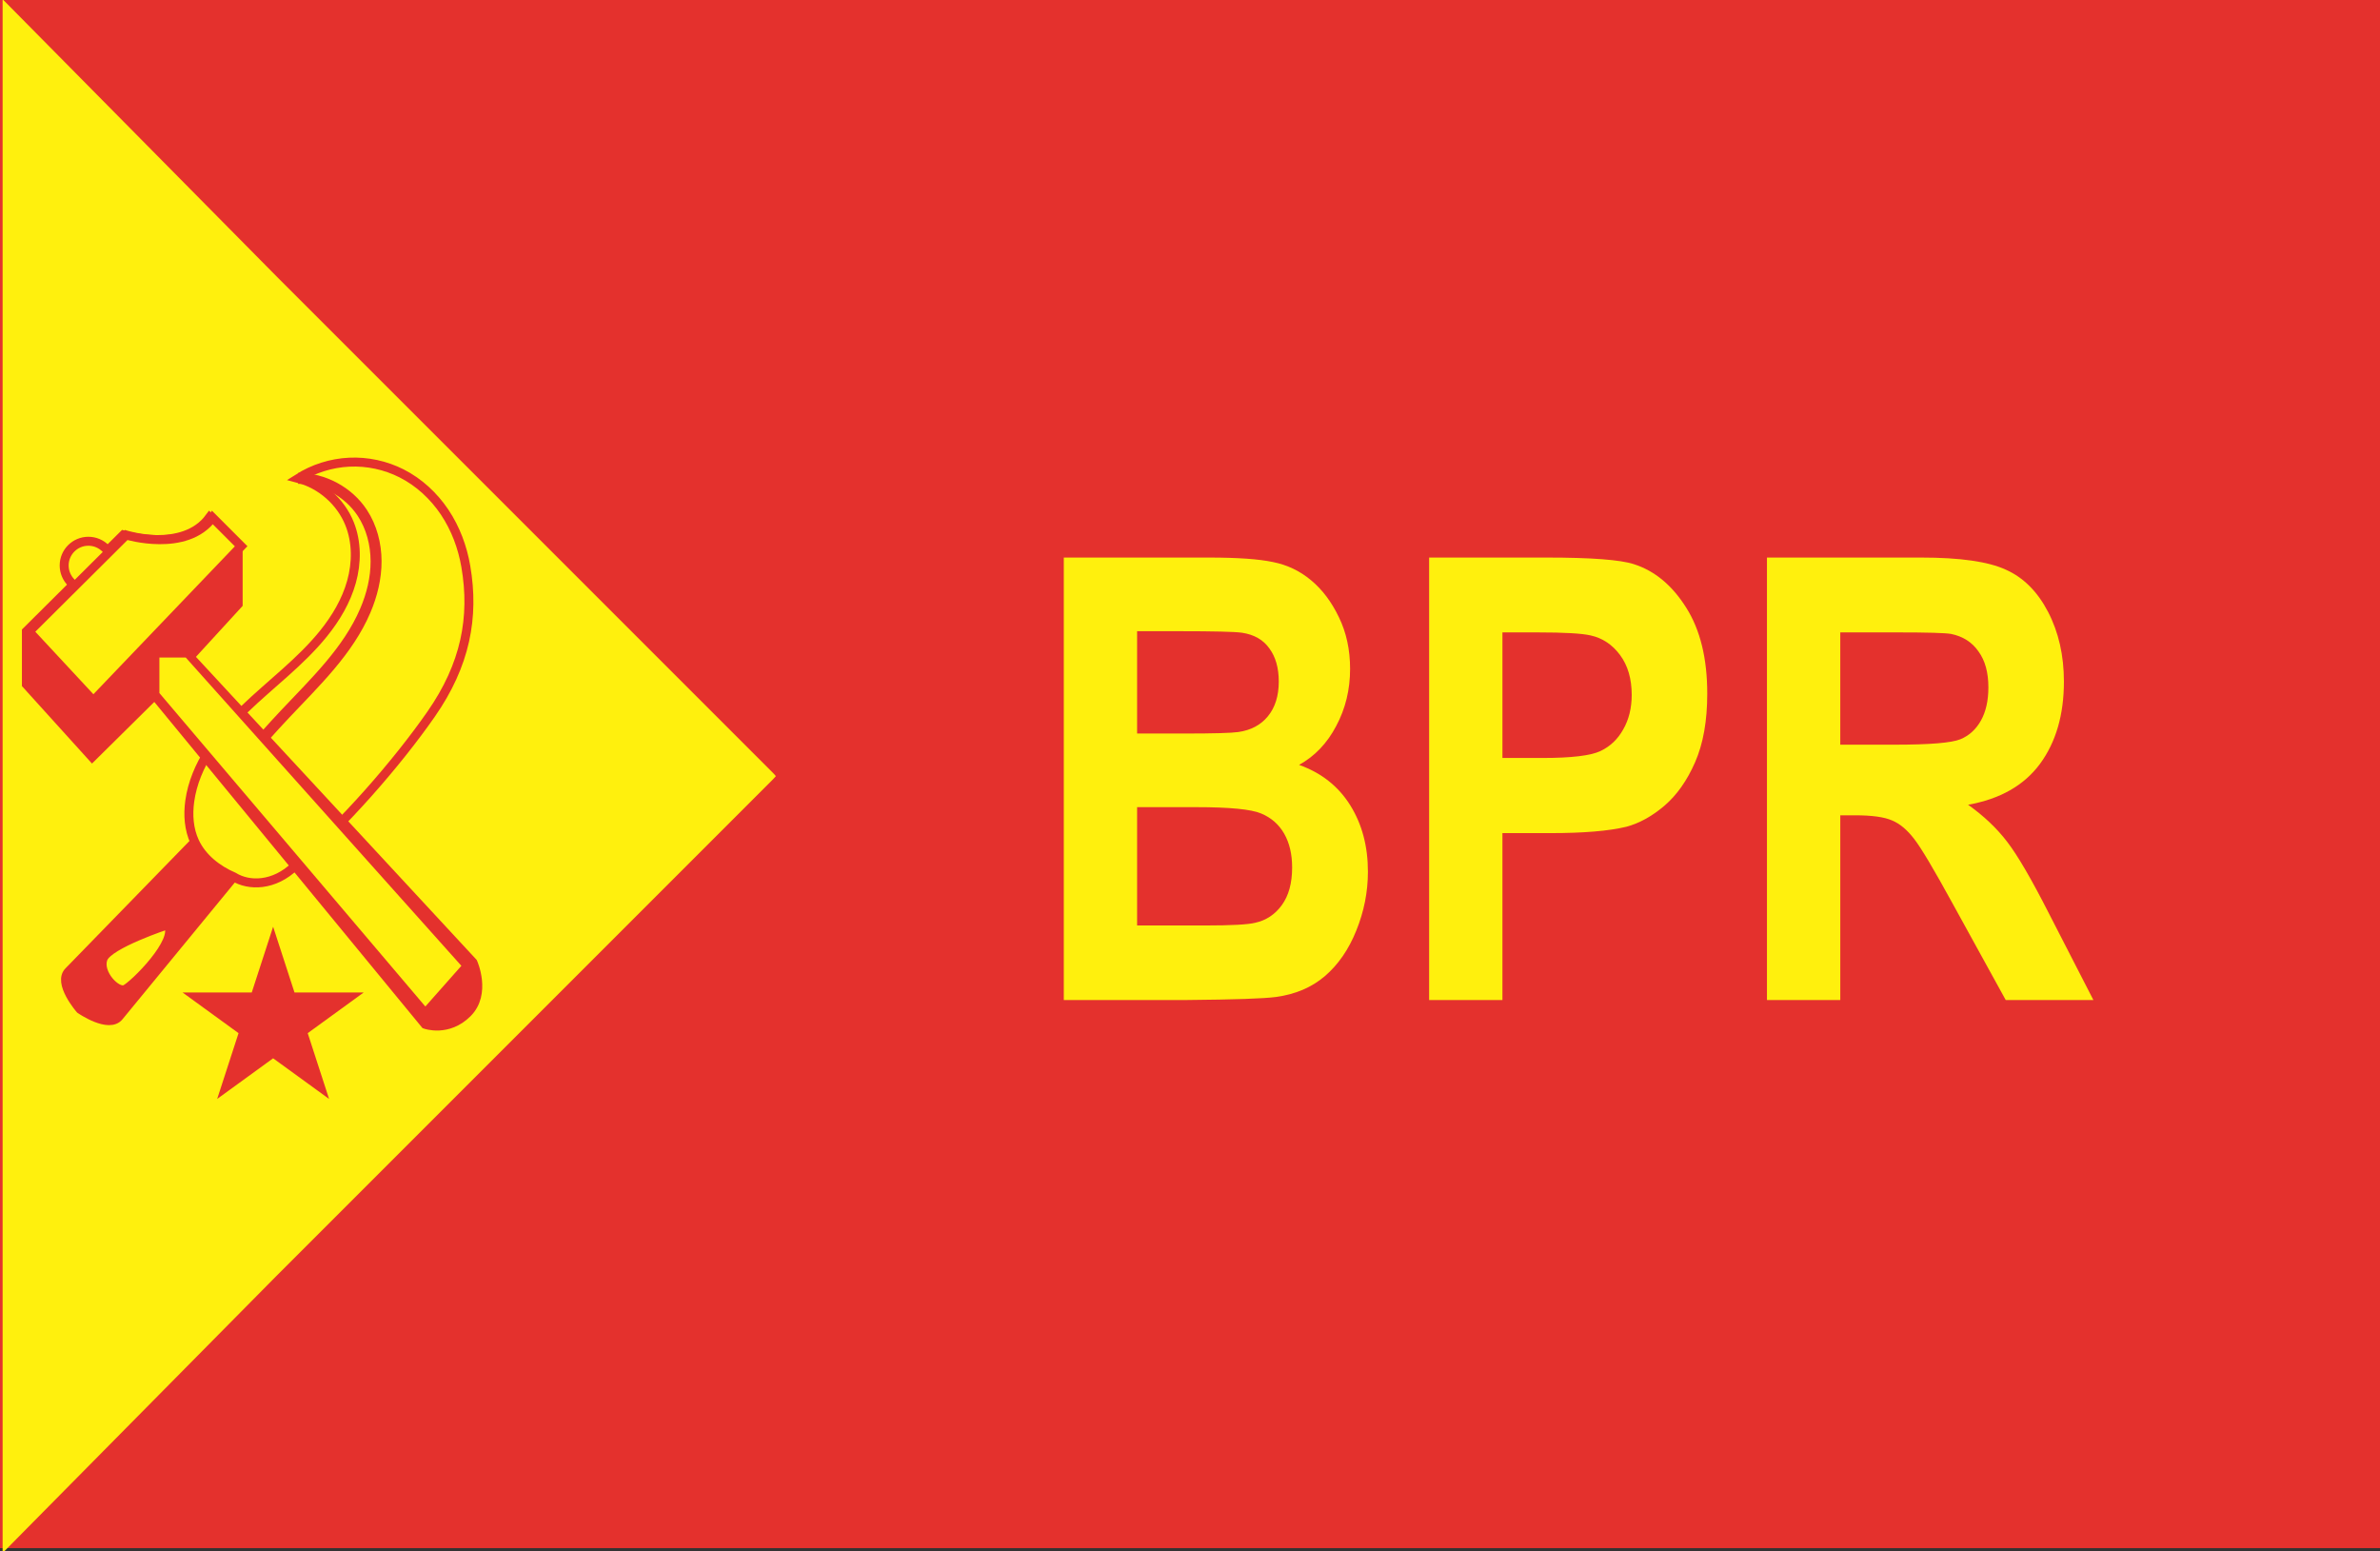 <?xml version="1.0" encoding="UTF-8" standalone="no"?>
<!-- Created with Inkscape (http://www.inkscape.org/) -->

<svg
   width="238.771mm"
   height="155.612mm"
   viewBox="0 0 238.771 155.612"
   version="1.1"
   id="svg5"
   inkscape:version="1.1.2 (0a00cf5339, 2022-02-04)"
   sodipodi:docname="People's_Revolutionary_Bloc_Flag.svg"
   xmlns:inkscape="http://www.inkscape.org/namespaces/inkscape"
   xmlns:sodipodi="http://sodipodi.sourceforge.net/DTD/sodipodi-0.dtd"
   xmlns="http://www.w3.org/2000/svg"
   xmlns:svg="http://www.w3.org/2000/svg">
  <rect x="0" y="0" width="238.771" height="155.612" fill="#333333" stroke="none"/>
  <sodipodi:namedview
     id="namedview7"
     pagecolor="#ffffff"
     bordercolor="#999999"
     borderopacity="1"
     inkscape:pageshadow="0"
     inkscape:pageopacity="0"
     inkscape:pagecheckerboard="0"
     inkscape:document-units="mm"
     showgrid="false"
     fit-margin-top="0"
     fit-margin-left="0"
     fit-margin-right="0"
     fit-margin-bottom="0"
     inkscape:zoom="1.5536476"
     inkscape:cx="192.12851"
     inkscape:cy="370.41862"
     inkscape:window-width="1920"
     inkscape:window-height="1017"
     inkscape:window-x="0"
     inkscape:window-y="0"
     inkscape:window-maximized="1"
     inkscape:current-layer="layer1" />
  <defs
     id="defs2">
    <inkscape:path-effect
       effect="spiro"
       id="path-effect2693"
       is_visible="true"
       lpeversion="1" />
    <inkscape:path-effect
       effect="spiro"
       id="path-effect2143"
       is_visible="true"
       lpeversion="1" />
    <inkscape:path-effect
       effect="spiro"
       id="path-effect13511"
       is_visible="true"
       lpeversion="1" />
    <inkscape:path-effect
       effect="spiro"
       id="path-effect13304"
       is_visible="true"
       lpeversion="1" />
  </defs>
  <g
     inkscape:label="Layer 1"
     inkscape:groupmode="layer"
     id="layer1"
     transform="translate(12.44,-49.91)">
    <g
       id="g57315"
       transform="translate(-211.665,15.044)">
      <rect
         style="fill:#e4312d;fill-opacity:1;stroke:none;stroke-width:0.9;stroke-miterlimit:4;stroke-dasharray:none;stroke-opacity:1;stop-color:#000000"
         id="rect47562"
         width="238.771"
         height="155.293"
         x="199.225"
         y="34.866" />
      <path
         id="path47677"
         style="fill:#fff00d;fill-opacity:1;stroke:none;stroke-width:1px;stroke-linecap:butt;stroke-linejoin:miter;stroke-opacity:1"
         d="m 632.535,-180.973 v 1.207 585.727 1.207 l 103.688,-104.895 188.082,-188.08 0.981,-1.096 -0.981,-1.094 -188.082,-188.082 z"
         transform="matrix(0.265,0,0,0.265,31.866,82.748)"
         sodipodi:nodetypes="cccccccccc" />
      <path
         id="path884"
         style="fill:#e4312d;fill-opacity:1;stroke:#e4312d;stroke-width:0.9;stroke-linecap:butt;stroke-linejoin:miter;stroke-miterlimit:4;stroke-dasharray:none;stroke-opacity:1"
         d="m 221.574,120.115 c -0.007,-0.006 -0.012,-0.009 -0.019,-0.015 -1.624,-1.453 -2.792,-0.773 -2.792,-0.773 l -12.617,12.96 c -1.207,1.151 1.123,3.818 1.123,3.818 0,0 2.908,2.02 3.919,0.693 l 11.481,-13.976 c 0,0 0.546,-1.236 -1.078,-2.689 -0.007,-0.006 -0.011,-0.011 -0.017,-0.017 z" />
      <path
         style="fill:#fff00d;fill-opacity:1;stroke:#e4312d;stroke-width:0.9;stroke-linecap:butt;stroke-linejoin:miter;stroke-miterlimit:4;stroke-dasharray:none;stroke-opacity:1"
         d="m 216.064,127.623 c 0,0 -5.967,1.955 -6.504,3.413 -0.537,1.458 1.375,3.465 2.226,3.074 0.851,-0.39 5.42,-4.897 4.279,-6.487 z"
         id="path2139" />
      <path
         style="fill:#fff00d;fill-opacity:1;stroke:#e4312d;stroke-width:0.9;stroke-linecap:butt;stroke-linejoin:miter;stroke-miterlimit:4;stroke-dasharray:none;stroke-opacity:1"
         d="m 218.763,119.327 c -0.594,-1.264 -0.694,-2.718 -0.501,-4.101 0.252,-1.809 0.984,-3.53 1.97,-5.067 0.986,-1.538 2.221,-2.902 3.536,-4.169 2.631,-2.534 5.615,-4.725 7.909,-7.568 1.245,-1.542 2.28,-3.283 2.813,-5.192 0.534,-1.909 0.541,-3.998 -0.198,-5.837 -0.886,-2.206 -2.86,-3.943 -5.16,-4.543 1.531,-0.971 3.317,-1.536 5.127,-1.622 1.811,-0.087 3.642,0.306 5.259,1.126 1.748,0.887 3.232,2.265 4.321,3.895 1.089,1.63 1.788,3.508 2.119,5.44 0.876,5.103 -0.039,9.865 -3.475,14.805 -3.436,4.94 -8.883,11.167 -13.63,15.208 -2.127,2.069 -4.658,2.066 -6.184,1.119 -1.641,-0.706 -3.147,-1.878 -3.906,-3.494 z"
         id="path2141"
         sodipodi:nodetypes="sssscssszssszccs" />
      <path
         style="fill:none;stroke:#e4312d;stroke-width:1.1;stroke-linecap:butt;stroke-linejoin:miter;stroke-miterlimit:4;stroke-dasharray:none;stroke-opacity:1"
         d="m 229.133,82.85 c 2.539,-0.006 5.042,1.34 6.438,3.461 0.937,1.423 1.379,3.143 1.384,4.847 0.005,1.704 -0.412,3.393 -1.082,4.96 -1.731,4.049 -5.03,7.174 -8.051,10.379 -0.705,0.748 -1.399,1.507 -2.082,2.276"
         id="path2691"
         inkscape:path-effect="#path-effect2693"
         inkscape:original-d="m 229.13252,82.849737 c 2.14625,1.153888 4.29223,2.307511 6.43795,3.46087 2.14572,1.153358 0.20143,6.538012 0.30175,9.806621 0.10032,3.268609 -5.36684,6.919812 -8.05066,10.379312 -2.68383,3.45951 -1.38785,1.51758 -2.08217,2.27597" />
      <path
         style="fill:#e4312d;fill-opacity:1;stroke:#e4312d;stroke-width:0.9;stroke-linecap:butt;stroke-linejoin:miter;stroke-miterlimit:4;stroke-dasharray:none;stroke-opacity:1"
         d="m 214.739,104.611 27.144,33.006 c 0,0 2.267,0.829 4.23,-1.133 1.962,-1.962 0.558,-5.071 0.558,-5.071 l -28.857,-31.148 -3.04,-0.043 z"
         id="path2841" />
      <path
         style="fill:#e4312d;fill-opacity:1;stroke:#e4312d;stroke-width:0.9;stroke-linecap:butt;stroke-linejoin:miter;stroke-miterlimit:4;stroke-dasharray:none;stroke-opacity:1"
         d="m 214.739,104.611 -6.267,6.197 -6.597,-7.291 v -5.318 l 9.725,-9.673 c 0,0 6.013,1.832 8.645,-1.747 l 2.873,2.873 v 5.814 z"
         id="path2845" />
      <circle
         style="fill:#fff00d;fill-opacity:1;stroke:#e4312d;stroke-width:0.9;stroke-miterlimit:4;stroke-dasharray:none;stroke-opacity:1;stop-color:#000000"
         id="path2902"
         cx="208.091"
         cy="91.588"
         r="2.428" />
      <path
         id="path3017"
         style="fill:#fff00d;fill-opacity:1;stroke:#e4312d;stroke-width:3.4;stroke-linecap:butt;stroke-linejoin:miter;stroke-miterlimit:4;stroke-dasharray:none;stroke-opacity:1"
         d="m 711.98,15.232 c -9.948,13.527 -32.676,6.604 -32.676,6.604 l -36.754,36.561 24.336,26.184 55.953,-58.488 z"
         transform="matrix(0.265,0,0,0.265,31.866,82.748)" />
      <path
         sodipodi:type="star"
         style="fill:#e4312d;fill-opacity:1;stroke:none;stroke-width:3.4;stroke-miterlimit:4;stroke-dasharray:none;stroke-opacity:1;stop-color:#000000"
         id="path37413"
         inkscape:flatsided="false"
         sodipodi:sides="5"
         sodipodi:cx="734.94366"
         sodipodi:cy="206.14491"
         sodipodi:r1="36.039242"
         sodipodi:r2="13.76699"
         sodipodi:arg1="-1.5707963"
         sodipodi:arg2="-0.9424778"
         inkscape:rounded="0"
         inkscape:randomized="0"
         d="m 734.944,170.106 8.092,24.902 26.183,0.001 -21.182,15.391 8.09,24.902 -21.183,-15.389 -21.183,15.389 8.09,-24.902 -21.182,-15.391 26.183,-9.9e-4 z"
         transform="matrix(0.265,0,0,0.265,31.866,82.748)"
         inkscape:transform-center-x="2.4498123e-06"
         inkscape:transform-center-y="-0.91054866" />
      <g
         aria-label="BPR"
         transform="scale(0.906,1.104)"
         id="text40907"
         style="font-weight:bold;font-size:56.165px;line-height:1.25;-inkscape-font-specification:'sans-serif Bold';letter-spacing:-0.079px;word-spacing:2.12px;fill:#fff00d;fill-opacity:1;stroke-width:0.265">
        <path
           d="m 337.692,82.242 h 16.071 q 4.772,0 7.103,0.411 2.358,0.384 4.196,1.645 1.865,1.262 3.099,3.373 1.234,2.084 1.234,4.69 0,2.825 -1.536,5.183 -1.508,2.358 -4.114,3.538 3.675,1.07 5.649,3.647 1.975,2.578 1.975,6.061 0,2.742 -1.289,5.348 -1.262,2.578 -3.483,4.141 -2.194,1.536 -5.43,1.892 -2.029,0.219 -9.79,0.274 h -13.685 z m 8.118,6.692 v 9.297 h 5.32 q 4.744,0 5.896,-0.137 2.084,-0.247 3.264,-1.426 1.207,-1.207 1.207,-3.154 0,-1.865 -1.042,-3.017 -1.015,-1.179 -3.044,-1.426 -1.207,-0.137 -6.938,-0.137 z m 0,15.988 v 10.75 h 7.514 q 4.388,0 5.567,-0.247 1.81,-0.329 2.934,-1.591 1.152,-1.289 1.152,-3.428 0,-1.81 -0.878,-3.072 -0.878,-1.262 -2.55,-1.837 -1.645,-0.576 -7.185,-0.576 z"
           id="path47515"
           style="fill:#fff00d;fill-opacity:1" />
        <path
           d="M 378.146,122.446 V 82.242 h 13.027 q 7.405,0 9.653,0.603 3.455,0.905 5.787,3.949 2.331,3.017 2.331,7.816 0,3.702 -1.344,6.225 -1.344,2.523 -3.428,3.977 -2.057,1.426 -4.196,1.892 -2.907,0.576 -8.419,0.576 h -5.293 v 15.166 z m 8.118,-33.403 v 11.409 h 4.443 q 4.799,0 6.417,-0.631 1.618,-0.631 2.523,-1.975 0.932,-1.344 0.932,-3.126 0,-2.194 -1.289,-3.62 -1.289,-1.426 -3.264,-1.783 -1.453,-0.274 -5.841,-0.274 z"
           id="path47517"
           style="fill:#fff00d;fill-opacity:1" />
        <path
           d="M 415.556,122.446 V 82.242 h 17.085 q 6.445,0 9.352,1.097 2.934,1.07 4.69,3.839 1.755,2.77 1.755,6.335 0,4.525 -2.66,7.487 -2.66,2.934 -7.953,3.702 2.633,1.536 4.333,3.373 1.728,1.837 4.635,6.527 l 4.909,7.843 h -9.708 l -5.869,-8.748 q -3.126,-4.69 -4.278,-5.896 -1.152,-1.234 -2.441,-1.673 -1.289,-0.466 -4.086,-0.466 h -1.645 v 16.784 z m 8.118,-23.201 h 6.006 q 5.841,0 7.295,-0.494 1.453,-0.494 2.276,-1.7 0.823,-1.207 0.823,-3.017 0,-2.029 -1.097,-3.263 -1.07,-1.262 -3.044,-1.591 -0.987,-0.137 -5.924,-0.137 h -6.335 z"
           id="path47519"
           style="fill:#fff00d;fill-opacity:1" />
      </g>
      <path
         style="fill:#fff00d;fill-opacity:1;stroke:#fff00d;stroke-width:0.9;stroke-linecap:butt;stroke-linejoin:miter;stroke-miterlimit:4;stroke-dasharray:none;stroke-opacity:1"
         d="m 215.667,104.223 v -2.946 h 1.994 l 27.248,30.472 -3.004,3.394 z"
         id="path2843" />
    </g>
  </g>
</svg>
